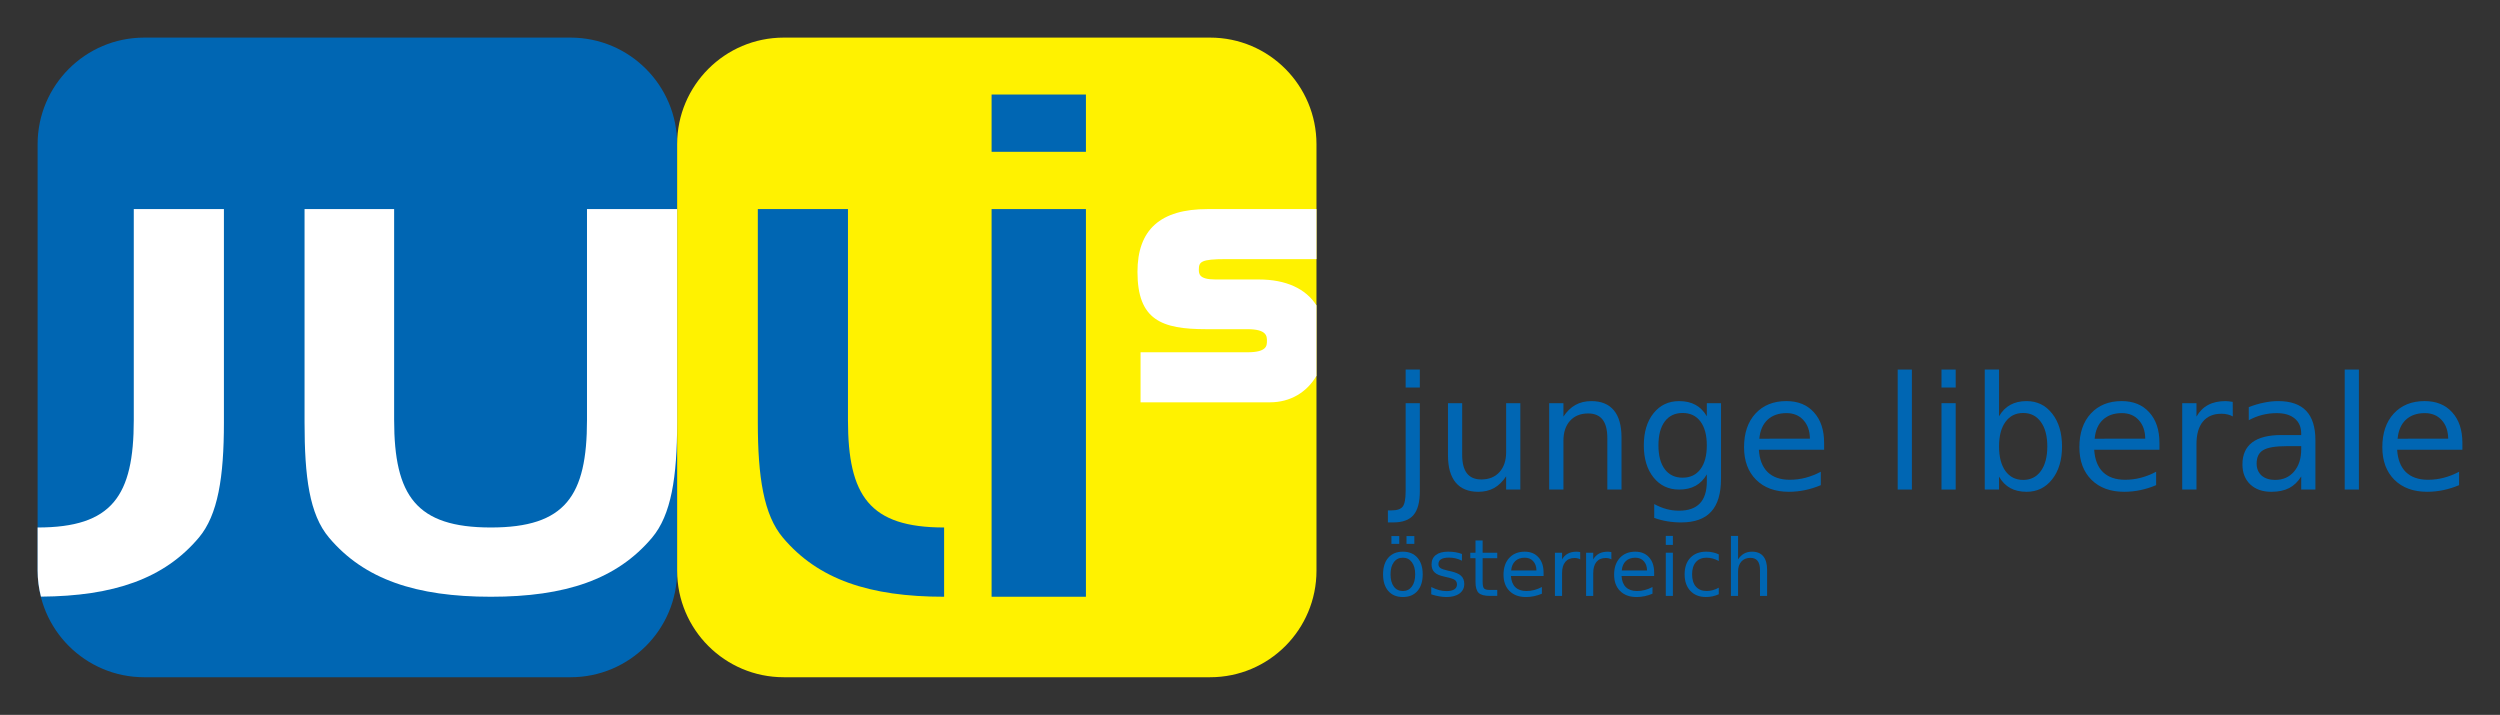 <?xml version="1.0" encoding="UTF-8" standalone="no"?>
<!-- Created with Inkscape (http://www.inkscape.org/) -->

<svg
   xmlns:svg="http://www.w3.org/2000/svg"
   xmlns="http://www.w3.org/2000/svg"
   version="1.1"
   width="332.38"
   height="95.04"
   viewBox="0 0 332.38 95.04"
   id="Layer_1"
   xml:space="preserve"><rect x="0" y="0" width="332.38" height="95.04" fill="#333333" stroke="none"/><defs
   id="defs27">
	
	
	
	
	
	

	

	
	
	
</defs>
<g
   id="g2945"><path
     d="m 90.028,75.868 c 0,7.827 -6.346,14.172 -14.17,14.172 h -56.687 c -7.825,0 -14.171,-6.345 -14.171,-14.172 V 19.18 c 0,-7.824 6.346,-14.18 14.171,-14.18 h 56.687 c 7.824,0 14.17,6.356 14.17,14.18 v 56.688 z"
     id="path5"
     style="fill:#0066b3" /><path
     d="m 175.029,75.868 c 0,7.827 -6.315,14.172 -14.144,14.172 h -56.684 c -7.828,0 -14.174,-6.345 -14.174,-14.172 V 19.18 c 0,-7.824 6.346,-14.18 14.174,-14.18 h 56.684 c 7.828,0 14.144,6.356 14.144,14.18 v 56.688 z"
     id="path7"
     style="fill:#fff200" /><rect
     width="12.542"
     height="51.541"
     x="131.834"
     y="27.798"
     id="rect9"
     style="fill:#0066b3" /><path
     d="m 131.834,20.183 v -7.615 h 12.542 v 7.615 h -12.542 z"
     id="path11"
     style="fill:#0066b3" /><path
     d="m 165.833,46.836 h -14.194 v 6.653 h 17.206 c 2.71,0 4.909,-1.334 6.184,-3.527 v -9.355 c -1.417,-2.225 -4.042,-3.451 -7.689,-3.451 h -5.754 c -2.197,0 -2.197,-0.77 -2.197,-1.329 0,-1.019 0.293,-1.377 3.569,-1.377 h 12.071 v -6.651 h -14.492 c -6.264,0 -9.308,2.73 -9.308,8.349 0,6.401 3.208,7.617 9.123,7.617 h 5.481 c 2.607,0 2.607,0.938 2.607,1.558 0.001,0.638 0.001,1.513 -2.607,1.513 z"
     id="path13"
     style="fill:#ffffff" /><path
     d="m 186.516,74.146 c -0.506,5e-6 -0.906,0.198 -1.2,0.595 -0.294,0.393 -0.441,0.933 -0.441,1.62 0,0.687 0.145,1.229 0.436,1.625 0.294,0.393 0.696,0.59 1.205,0.59 0.502,0 0.901,-0.198 1.195,-0.595 0.294,-0.396 0.441,-0.937 0.441,-1.62 0,-0.68 -0.147,-1.218 -0.441,-1.615 -0.294,-0.4 -0.692,-0.6 -1.195,-0.6 m 0,-0.8 c 0.82,6e-6 1.465,0.267 1.933,0.8 0.468,0.533 0.702,1.271 0.702,2.215 -1e-5,0.94 -0.234,1.678 -0.702,2.215 -0.468,0.533 -1.113,0.8 -1.933,0.8 -0.824,0 -1.47,-0.267 -1.938,-0.8 -0.465,-0.537 -0.697,-1.275 -0.697,-2.215 0,-0.943 0.232,-1.682 0.697,-2.215 0.468,-0.533 1.114,-0.8 1.938,-0.8 m 0.482,-2.076 1.041,0 0,1.036 -1.041,0 0,-1.036 m -2.005,0 1.041,0 0,1.036 -1.041,0 0,-1.036"
     id="path2902"
     style="font-size:10.5px;fill:#0066b3;font-family:HelveticaNeueLTPro-BdEx" /><path
     d="m 194.37,73.654 0,0.892 c -0.267,-0.137 -0.543,-0.239 -0.831,-0.308 -0.287,-0.068 -0.584,-0.103 -0.892,-0.103 -0.468,5e-6 -0.82,0.072 -1.056,0.215 -0.232,0.144 -0.349,0.359 -0.349,0.646 -1e-5,0.219 0.084,0.391 0.251,0.518 0.167,0.123 0.504,0.241 1.01,0.354 l 0.323,0.072 c 0.67,0.144 1.145,0.347 1.425,0.61 0.284,0.26 0.426,0.624 0.426,1.092 0,0.533 -0.212,0.955 -0.636,1.266 -0.42,0.311 -1,0.467 -1.738,0.467 -0.308,0 -0.629,-0.031 -0.964,-0.092 -0.332,-0.058 -0.682,-0.147 -1.051,-0.267 l 0,-0.974 c 0.349,0.181 0.692,0.318 1.031,0.41 0.338,0.089 0.673,0.133 1.005,0.133 0.444,0 0.786,-0.075 1.025,-0.226 0.239,-0.154 0.359,-0.369 0.359,-0.646 -1e-5,-0.256 -0.087,-0.453 -0.261,-0.59 -0.171,-0.137 -0.549,-0.268 -1.133,-0.395 l -0.328,-0.077 c -0.584,-0.123 -1.007,-0.311 -1.266,-0.564 -0.26,-0.256 -0.39,-0.607 -0.39,-1.051 0,-0.54 0.191,-0.957 0.574,-1.251 0.383,-0.294 0.926,-0.441 1.63,-0.441 0.349,6e-6 0.677,0.026 0.984,0.077 0.308,0.051 0.591,0.128 0.851,0.231"
     id="path2904"
     style="font-size:10.5px;fill:#0066b3;font-family:HelveticaNeueLTPro-BdEx" /><path
     d="m 197.118,71.854 0,1.63 1.943,0 0,0.733 -1.943,0 0,3.117 c 0,0.468 0.063,0.769 0.19,0.902 0.13,0.133 0.391,0.2 0.784,0.2 l 0.969,0 0,0.79 -0.969,0 c -0.728,0 -1.23,-0.135 -1.507,-0.405 -0.277,-0.273 -0.415,-0.769 -0.415,-1.487 l 0,-3.117 -0.692,0 0,-0.733 0.692,0 0,-1.63 0.948,0"
     id="path2906"
     style="font-size:10.5px;fill:#0066b3;font-family:HelveticaNeueLTPro-BdEx" /><path
     d="m 205.219,76.12 0,0.461 -4.337,0 c 0.041,0.649 0.236,1.145 0.584,1.487 0.352,0.338 0.841,0.508 1.466,0.508 0.362,0 0.713,-0.044 1.051,-0.133 0.342,-0.089 0.68,-0.222 1.015,-0.4 l 0,0.892 c -0.338,0.144 -0.685,0.253 -1.041,0.328 -0.355,0.075 -0.716,0.113 -1.082,0.113 -0.916,0 -1.642,-0.267 -2.179,-0.8 -0.533,-0.533 -0.8,-1.254 -0.8,-2.164 0,-0.94 0.253,-1.685 0.759,-2.235 0.509,-0.554 1.195,-0.831 2.056,-0.831 0.772,6e-6 1.383,0.25 1.83,0.749 0.451,0.496 0.677,1.171 0.677,2.025 m -0.943,-0.277 c -0.007,-0.516 -0.152,-0.928 -0.436,-1.236 -0.28,-0.308 -0.653,-0.461 -1.118,-0.461 -0.526,5e-6 -0.948,0.149 -1.266,0.446 -0.314,0.297 -0.496,0.716 -0.543,1.256 l 3.363,-0.005"
     id="path2908"
     style="font-size:10.5px;fill:#0066b3;font-family:HelveticaNeueLTPro-BdEx" /><path
     d="m 210.094,74.366 c -0.106,-0.062 -0.222,-0.106 -0.349,-0.133 -0.123,-0.031 -0.26,-0.046 -0.41,-0.046 -0.533,5e-6 -0.943,0.174 -1.23,0.523 -0.284,0.345 -0.426,0.843 -0.426,1.492 l 0,3.025 -0.948,0 0,-5.742 0.948,0 0,0.892 c 0.198,-0.349 0.456,-0.607 0.774,-0.774 0.318,-0.171 0.704,-0.256 1.159,-0.256 0.065,6e-6 0.137,0.005 0.215,0.015 0.079,0.007 0.166,0.019 0.261,0.036 l 0.005,0.969"
     id="path2910"
     style="font-size:10.5px;fill:#0066b3;font-family:HelveticaNeueLTPro-BdEx" /><path
     d="m 214.237,74.366 c -0.106,-0.062 -0.222,-0.106 -0.349,-0.133 -0.123,-0.031 -0.26,-0.046 -0.41,-0.046 -0.533,5e-6 -0.943,0.174 -1.23,0.523 -0.284,0.345 -0.426,0.843 -0.426,1.492 l 0,3.025 -0.948,0 0,-5.742 0.948,0 0,0.892 c 0.198,-0.349 0.456,-0.607 0.774,-0.774 0.318,-0.171 0.704,-0.256 1.159,-0.256 0.065,6e-6 0.137,0.005 0.215,0.015 0.079,0.007 0.166,0.019 0.261,0.036 l 0.005,0.969"
     id="path2912"
     style="font-size:10.5px;fill:#0066b3;font-family:HelveticaNeueLTPro-BdEx" /><path
     d="m 219.923,76.12 0,0.461 -4.337,0 c 0.041,0.649 0.236,1.145 0.584,1.487 0.352,0.338 0.841,0.508 1.466,0.508 0.362,0 0.713,-0.044 1.051,-0.133 0.342,-0.089 0.68,-0.222 1.015,-0.4 l 0,0.892 c -0.338,0.144 -0.685,0.253 -1.041,0.328 -0.355,0.075 -0.716,0.113 -1.082,0.113 -0.916,0 -1.642,-0.267 -2.179,-0.8 -0.533,-0.533 -0.8,-1.254 -0.8,-2.164 0,-0.94 0.253,-1.685 0.759,-2.235 0.509,-0.554 1.195,-0.831 2.056,-0.831 0.772,6e-6 1.383,0.25 1.83,0.749 0.451,0.496 0.677,1.171 0.677,2.025 m -0.943,-0.277 c -0.007,-0.516 -0.152,-0.928 -0.436,-1.236 -0.28,-0.308 -0.653,-0.461 -1.118,-0.461 -0.526,5e-6 -0.948,0.149 -1.266,0.446 -0.314,0.297 -0.496,0.716 -0.543,1.256 l 3.363,-0.005"
     id="path2914"
     style="font-size:10.5px;fill:#0066b3;font-family:HelveticaNeueLTPro-BdEx" /><path
     d="m 221.471,73.484 0.943,0 0,5.742 -0.943,0 0,-5.742 m 0,-2.235 0.943,0 0,1.195 -0.943,0 0,-1.195"
     id="path2916"
     style="font-size:10.5px;fill:#0066b3;font-family:HelveticaNeueLTPro-BdEx" /><path
     d="m 228.515,73.705 0,0.882 c -0.267,-0.147 -0.535,-0.256 -0.805,-0.328 -0.267,-0.075 -0.537,-0.113 -0.81,-0.113 -0.612,5e-6 -1.087,0.195 -1.425,0.584 -0.338,0.386 -0.508,0.93 -0.508,1.63 0,0.701 0.169,1.246 0.508,1.635 0.338,0.386 0.813,0.579 1.425,0.579 0.273,0 0.543,-0.036 0.81,-0.108 0.27,-0.075 0.538,-0.186 0.805,-0.333 l 0,0.872 c -0.263,0.123 -0.537,0.215 -0.82,0.277 -0.28,0.062 -0.579,0.092 -0.897,0.092 -0.865,0 -1.552,-0.272 -2.061,-0.815 -0.509,-0.543 -0.764,-1.277 -0.764,-2.199 0,-0.937 0.256,-1.673 0.769,-2.21 0.516,-0.537 1.222,-0.805 2.117,-0.805 0.291,6e-6 0.574,0.031 0.851,0.092 0.277,0.058 0.545,0.147 0.805,0.267"
     id="path2918"
     style="font-size:10.5px;fill:#0066b3;font-family:HelveticaNeueLTPro-BdEx" /><path
     d="m 234.939,75.761 0,3.466 -0.943,0 0,-3.435 c -10e-6,-0.543 -0.106,-0.95 -0.318,-1.22 -0.212,-0.27 -0.53,-0.405 -0.954,-0.405 -0.509,5e-6 -0.911,0.162 -1.205,0.487 -0.294,0.325 -0.441,0.767 -0.441,1.328 l 0,3.245 -0.948,0 0,-7.977 0.948,0 0,3.127 c 0.226,-0.345 0.49,-0.603 0.795,-0.774 0.308,-0.171 0.661,-0.256 1.061,-0.256 0.66,6e-6 1.159,0.205 1.497,0.615 0.338,0.407 0.508,1.007 0.508,1.8"
     id="path2920"
     style="font-size:10.5px;fill:#0066b3;font-family:HelveticaNeueLTPro-BdEx" /><path
     d="m 186.883,53.604 1.887,0 0,11.689 c -10e-6,1.463 -0.28,2.522 -0.841,3.179 -0.554,0.656 -1.449,0.984 -2.687,0.984 l -0.718,0 0,-1.6 0.502,0 c 0.718,-3e-6 1.207,-0.167 1.466,-0.502 0.26,-0.328 0.39,-1.015 0.39,-2.061 l 0,-11.689 m 0,-4.471 1.887,0 0,2.389 -1.887,0 0,-2.389"
     id="path2875"
     style="font-size:21px;fill:#0066b3;font-family:HelveticaNeueLTPro-ThEx" /><path
     d="m 192.512,60.556 0,-6.952 1.887,0 0,6.88 c -1e-5,1.087 0.212,1.904 0.636,2.451 0.424,0.54 1.06,0.81 1.907,0.81 1.019,1e-6 1.822,-0.325 2.41,-0.974 0.595,-0.649 0.892,-1.535 0.892,-2.656 l 0,-6.511 1.887,0 0,11.484 -1.887,0 0,-1.764 c -0.458,0.697 -0.991,1.217 -1.6,1.559 -0.602,0.335 -1.302,0.502 -2.102,0.502 -1.319,0 -2.321,-0.41 -3.004,-1.23 -0.684,-0.82 -1.025,-2.02 -1.025,-3.599 m 4.748,-7.229 0,0"
     id="path2877"
     style="font-size:21px;fill:#0066b3;font-family:HelveticaNeueLTPro-ThEx" /><path
     d="m 215.583,58.156 0,6.932 -1.887,0 0,-6.87 c -1e-5,-1.087 -0.212,-1.9 -0.636,-2.44 -0.424,-0.54 -1.06,-0.81 -1.907,-0.81 -1.019,1.1e-5 -1.822,0.325 -2.41,0.974 -0.588,0.649 -0.882,1.535 -0.882,2.656 l 0,6.491 -1.897,0 0,-11.484 1.897,0 0,1.784 c 0.451,-0.69 0.981,-1.207 1.589,-1.548 0.615,-0.342 1.323,-0.513 2.123,-0.513 1.319,1.2e-5 2.317,0.41 2.994,1.23 0.677,0.813 1.015,2.013 1.015,3.599"
     id="path2879"
     style="font-size:21px;fill:#0066b3;font-family:HelveticaNeueLTPro-ThEx" /><path
     d="m 226.924,59.213 c -1e-5,-1.367 -0.284,-2.427 -0.851,-3.179 -0.561,-0.752 -1.35,-1.128 -2.369,-1.128 -1.012,1e-5 -1.801,0.376 -2.369,1.128 -0.561,0.752 -0.841,1.812 -0.841,3.179 0,1.36 0.28,2.416 0.841,3.168 0.567,0.752 1.357,1.128 2.369,1.128 1.019,2e-6 1.808,-0.376 2.369,-1.128 0.567,-0.752 0.851,-1.808 0.851,-3.168 m 1.887,4.45 c -1e-5,1.955 -0.434,3.408 -1.302,4.358 -0.868,0.957 -2.198,1.436 -3.989,1.436 -0.663,-5e-6 -1.289,-0.051 -1.876,-0.154 -0.588,-0.096 -1.159,-0.246 -1.712,-0.451 l 0,-1.835 c 0.554,0.301 1.101,0.523 1.641,0.666 0.54,0.144 1.09,0.215 1.651,0.215 1.237,-3e-6 2.164,-0.325 2.779,-0.974 0.615,-0.643 0.923,-1.617 0.923,-2.922 l 0,-0.933 c -0.39,0.677 -0.889,1.183 -1.497,1.518 -0.608,0.335 -1.336,0.502 -2.184,0.502 -1.408,0 -2.543,-0.537 -3.404,-1.61 -0.861,-1.073 -1.292,-2.495 -1.292,-4.266 0,-1.777 0.431,-3.203 1.292,-4.276 0.861,-1.073 1.996,-1.61 3.404,-1.61 0.848,1.2e-5 1.576,0.167 2.184,0.502 0.608,0.335 1.107,0.841 1.497,1.518 l 0,-1.743 1.887,0 0,10.059"
     id="path2881"
     style="font-size:21px;fill:#0066b3;font-family:HelveticaNeueLTPro-ThEx" /><path
     d="m 242.52,58.874 0,0.923 -8.675,0 c 0.082,1.299 0.472,2.29 1.169,2.974 0.704,0.677 1.682,1.015 2.933,1.015 0.725,10e-7 1.425,-0.089 2.102,-0.267 0.684,-0.178 1.36,-0.444 2.03,-0.8 l 0,1.784 c -0.677,0.287 -1.371,0.506 -2.082,0.656 -0.711,0.15 -1.432,0.226 -2.164,0.226 -1.832,0 -3.285,-0.533 -4.358,-1.6 -1.066,-1.066 -1.6,-2.509 -1.6,-4.327 0,-1.88 0.506,-3.37 1.518,-4.471 1.019,-1.107 2.389,-1.661 4.112,-1.661 1.545,1.2e-5 2.765,0.499 3.661,1.497 0.902,0.991 1.353,2.341 1.353,4.05 m -1.887,-0.554 c -0.014,-1.032 -0.304,-1.856 -0.872,-2.471 -0.561,-0.615 -1.306,-0.923 -2.235,-0.923 -1.053,10e-6 -1.897,0.297 -2.533,0.892 -0.629,0.595 -0.991,1.432 -1.087,2.512 l 6.726,-0.01"
     id="path2883"
     style="font-size:21px;fill:#0066b3;font-family:HelveticaNeueLTPro-ThEx" /><path
     d="m 252.302,49.133 1.887,0 0,15.955 -1.887,0 0,-15.955"
     id="path2885"
     style="font-size:21px;fill:#0066b3;font-family:HelveticaNeueLTPro-ThEx" /><path
     d="m 258.126,53.604 1.887,0 0,11.484 -1.887,0 0,-11.484 m 0,-4.471 1.887,0 0,2.389 -1.887,0 0,-2.389"
     id="path2887"
     style="font-size:21px;fill:#0066b3;font-family:HelveticaNeueLTPro-ThEx" /><path
     d="m 272.194,59.356 c -1e-5,-1.388 -0.287,-2.475 -0.861,-3.261 -0.567,-0.793 -1.35,-1.189 -2.348,-1.189 -0.998,1e-5 -1.784,0.396 -2.358,1.189 -0.567,0.786 -0.851,1.873 -0.851,3.261 0,1.388 0.284,2.478 0.851,3.271 0.574,0.786 1.36,1.179 2.358,1.179 0.998,2e-6 1.781,-0.393 2.348,-1.179 0.574,-0.793 0.861,-1.883 0.861,-3.271 m -6.419,-4.009 c 0.396,-0.684 0.895,-1.189 1.497,-1.518 0.608,-0.335 1.333,-0.502 2.174,-0.502 1.395,1.2e-5 2.526,0.554 3.394,1.661 0.875,1.107 1.312,2.563 1.312,4.368 -10e-6,1.805 -0.438,3.261 -1.312,4.368 -0.868,1.107 -2,1.661 -3.394,1.661 -0.841,0 -1.565,-0.164 -2.174,-0.492 -0.602,-0.335 -1.101,-0.844 -1.497,-1.528 l 0,1.723 -1.897,0 0,-15.955 1.897,0 0,6.214"
     id="path2889"
     style="font-size:21px;fill:#0066b3;font-family:HelveticaNeueLTPro-ThEx" /><path
     d="m 287.103,58.874 0,0.923 -8.675,0 c 0.082,1.299 0.472,2.29 1.169,2.974 0.704,0.677 1.682,1.015 2.933,1.015 0.725,10e-7 1.425,-0.089 2.102,-0.267 0.684,-0.178 1.36,-0.444 2.03,-0.8 l 0,1.784 c -0.677,0.287 -1.371,0.506 -2.082,0.656 -0.711,0.15 -1.432,0.226 -2.164,0.226 -1.832,0 -3.285,-0.533 -4.358,-1.6 -1.066,-1.066 -1.6,-2.509 -1.6,-4.327 0,-1.88 0.506,-3.37 1.518,-4.471 1.019,-1.107 2.389,-1.661 4.112,-1.661 1.545,1.2e-5 2.765,0.499 3.661,1.497 0.902,0.991 1.353,2.341 1.353,4.05 m -1.887,-0.554 c -0.014,-1.032 -0.304,-1.856 -0.872,-2.471 -0.561,-0.615 -1.306,-0.923 -2.235,-0.923 -1.053,10e-6 -1.897,0.297 -2.533,0.892 -0.629,0.595 -0.991,1.432 -1.087,2.512 l 6.726,-0.01"
     id="path2891"
     style="font-size:21px;fill:#0066b3;font-family:HelveticaNeueLTPro-ThEx" /><path
     d="m 296.855,55.367 c -0.212,-0.123 -0.444,-0.212 -0.697,-0.267 -0.246,-0.062 -0.52,-0.092 -0.82,-0.092 -1.066,1e-5 -1.887,0.349 -2.461,1.046 -0.567,0.69 -0.851,1.685 -0.851,2.984 l 0,6.05 -1.897,0 0,-11.484 1.897,0 0,1.784 c 0.396,-0.697 0.913,-1.213 1.548,-1.548 0.636,-0.342 1.408,-0.513 2.317,-0.513 0.13,1.2e-5 0.273,0.01 0.431,0.031 0.157,0.014 0.332,0.038 0.523,0.072 l 0.01,1.938"
     id="path2893"
     style="font-size:21px;fill:#0066b3;font-family:HelveticaNeueLTPro-ThEx" /><path
     d="m 304.073,59.315 c -1.524,6e-6 -2.581,0.174 -3.168,0.523 -0.588,0.349 -0.882,0.943 -0.882,1.784 0,0.67 0.219,1.203 0.656,1.6 0.444,0.39 1.046,0.584 1.805,0.584 1.046,2e-6 1.883,-0.369 2.512,-1.107 0.636,-0.745 0.954,-1.733 0.954,-2.963 l 0,-0.42 -1.876,0 m 3.763,-0.779 0,6.552 -1.887,0 0,-1.743 c -0.431,0.697 -0.967,1.213 -1.61,1.548 -0.643,0.328 -1.429,0.492 -2.358,0.492 -1.176,0 -2.112,-0.328 -2.81,-0.984 -0.69,-0.663 -1.036,-1.548 -1.036,-2.656 0,-1.292 0.431,-2.266 1.292,-2.922 0.868,-0.656 2.16,-0.984 3.876,-0.984 l 2.645,0 0,-0.185 c -10e-6,-0.868 -0.287,-1.538 -0.861,-2.01 -0.567,-0.479 -1.367,-0.718 -2.399,-0.718 -0.656,10e-6 -1.295,0.079 -1.917,0.236 -0.622,0.157 -1.22,0.393 -1.794,0.708 l 0,-1.743 c 0.69,-0.267 1.36,-0.465 2.01,-0.595 0.649,-0.137 1.282,-0.205 1.897,-0.205 1.661,1.2e-5 2.902,0.431 3.722,1.292 0.82,0.861 1.23,2.167 1.23,3.917"
     id="path2895"
     style="font-size:21px;fill:#0066b3;font-family:HelveticaNeueLTPro-ThEx" /><path
     d="m 311.733,49.133 1.887,0 0,15.955 -1.887,0 0,-15.955"
     id="path2897"
     style="font-size:21px;fill:#0066b3;font-family:HelveticaNeueLTPro-ThEx" /><path
     d="m 327.38,58.874 0,0.923 -8.675,0 c 0.082,1.299 0.472,2.29 1.169,2.974 0.704,0.677 1.682,1.015 2.933,1.015 0.725,10e-7 1.425,-0.089 2.102,-0.267 0.684,-0.178 1.36,-0.444 2.03,-0.8 l 0,1.784 c -0.677,0.287 -1.371,0.506 -2.082,0.656 -0.711,0.15 -1.432,0.226 -2.164,0.226 -1.832,0 -3.285,-0.533 -4.358,-1.6 -1.066,-1.066 -1.6,-2.509 -1.6,-4.327 0,-1.88 0.506,-3.37 1.518,-4.471 1.019,-1.107 2.389,-1.661 4.112,-1.661 1.545,1.2e-5 2.765,0.499 3.661,1.497 0.902,0.991 1.353,2.341 1.354,4.05 m -1.887,-0.554 c -0.014,-1.032 -0.304,-1.856 -0.872,-2.471 -0.561,-0.615 -1.306,-0.923 -2.235,-0.923 -1.053,10e-6 -1.897,0.297 -2.533,0.892 -0.629,0.595 -0.991,1.432 -1.087,2.512 l 6.726,-0.01"
     id="path2899"
     style="font-size:21px;fill:#0066b3;font-family:HelveticaNeueLTPro-ThEx" /><path
     d="m 26.436,71.481 c 2.54,-3.019 3.334,-8.019 3.334,-15.32 V 27.798 h -11.984 V 55.84 c 0,10.083 -2.862,14.291 -12.785,14.291 v 5.737 c 0,1.194 0.164,2.35 0.442,3.457 9.676,-0.07 16.383,-2.373 20.993,-7.844 z"
     id="path19"
     style="fill:#ffffff" /><path
     d="m 52.402,55.84 c 0,10.083 2.936,14.291 12.858,14.291 9.927,0 12.782,-4.207 12.782,-14.291 V 27.798 h 11.985 v 28.363 c 0,7.301 -0.791,12.301 -3.33,15.32 -4.686,5.559 -11.511,7.858 -21.438,7.858 -9.923,0 -16.828,-2.3 -21.513,-7.858 -2.619,-3.095 -3.255,-8.097 -3.255,-15.32 V 27.798 h 11.909 V 55.84 z"
     id="path21"
     style="fill:#ffffff" /><path
     d="m 125.522,79.339 c -9.924,0 -16.752,-2.3 -21.435,-7.858 -2.543,-3.019 -3.333,-8.019 -3.333,-15.32 V 27.798 h 11.984 V 55.84 c 0,10.083 2.859,14.291 12.783,14.291 v 9.208 z"
     id="path23"
     style="fill:#0066b3" /></g>
</svg>